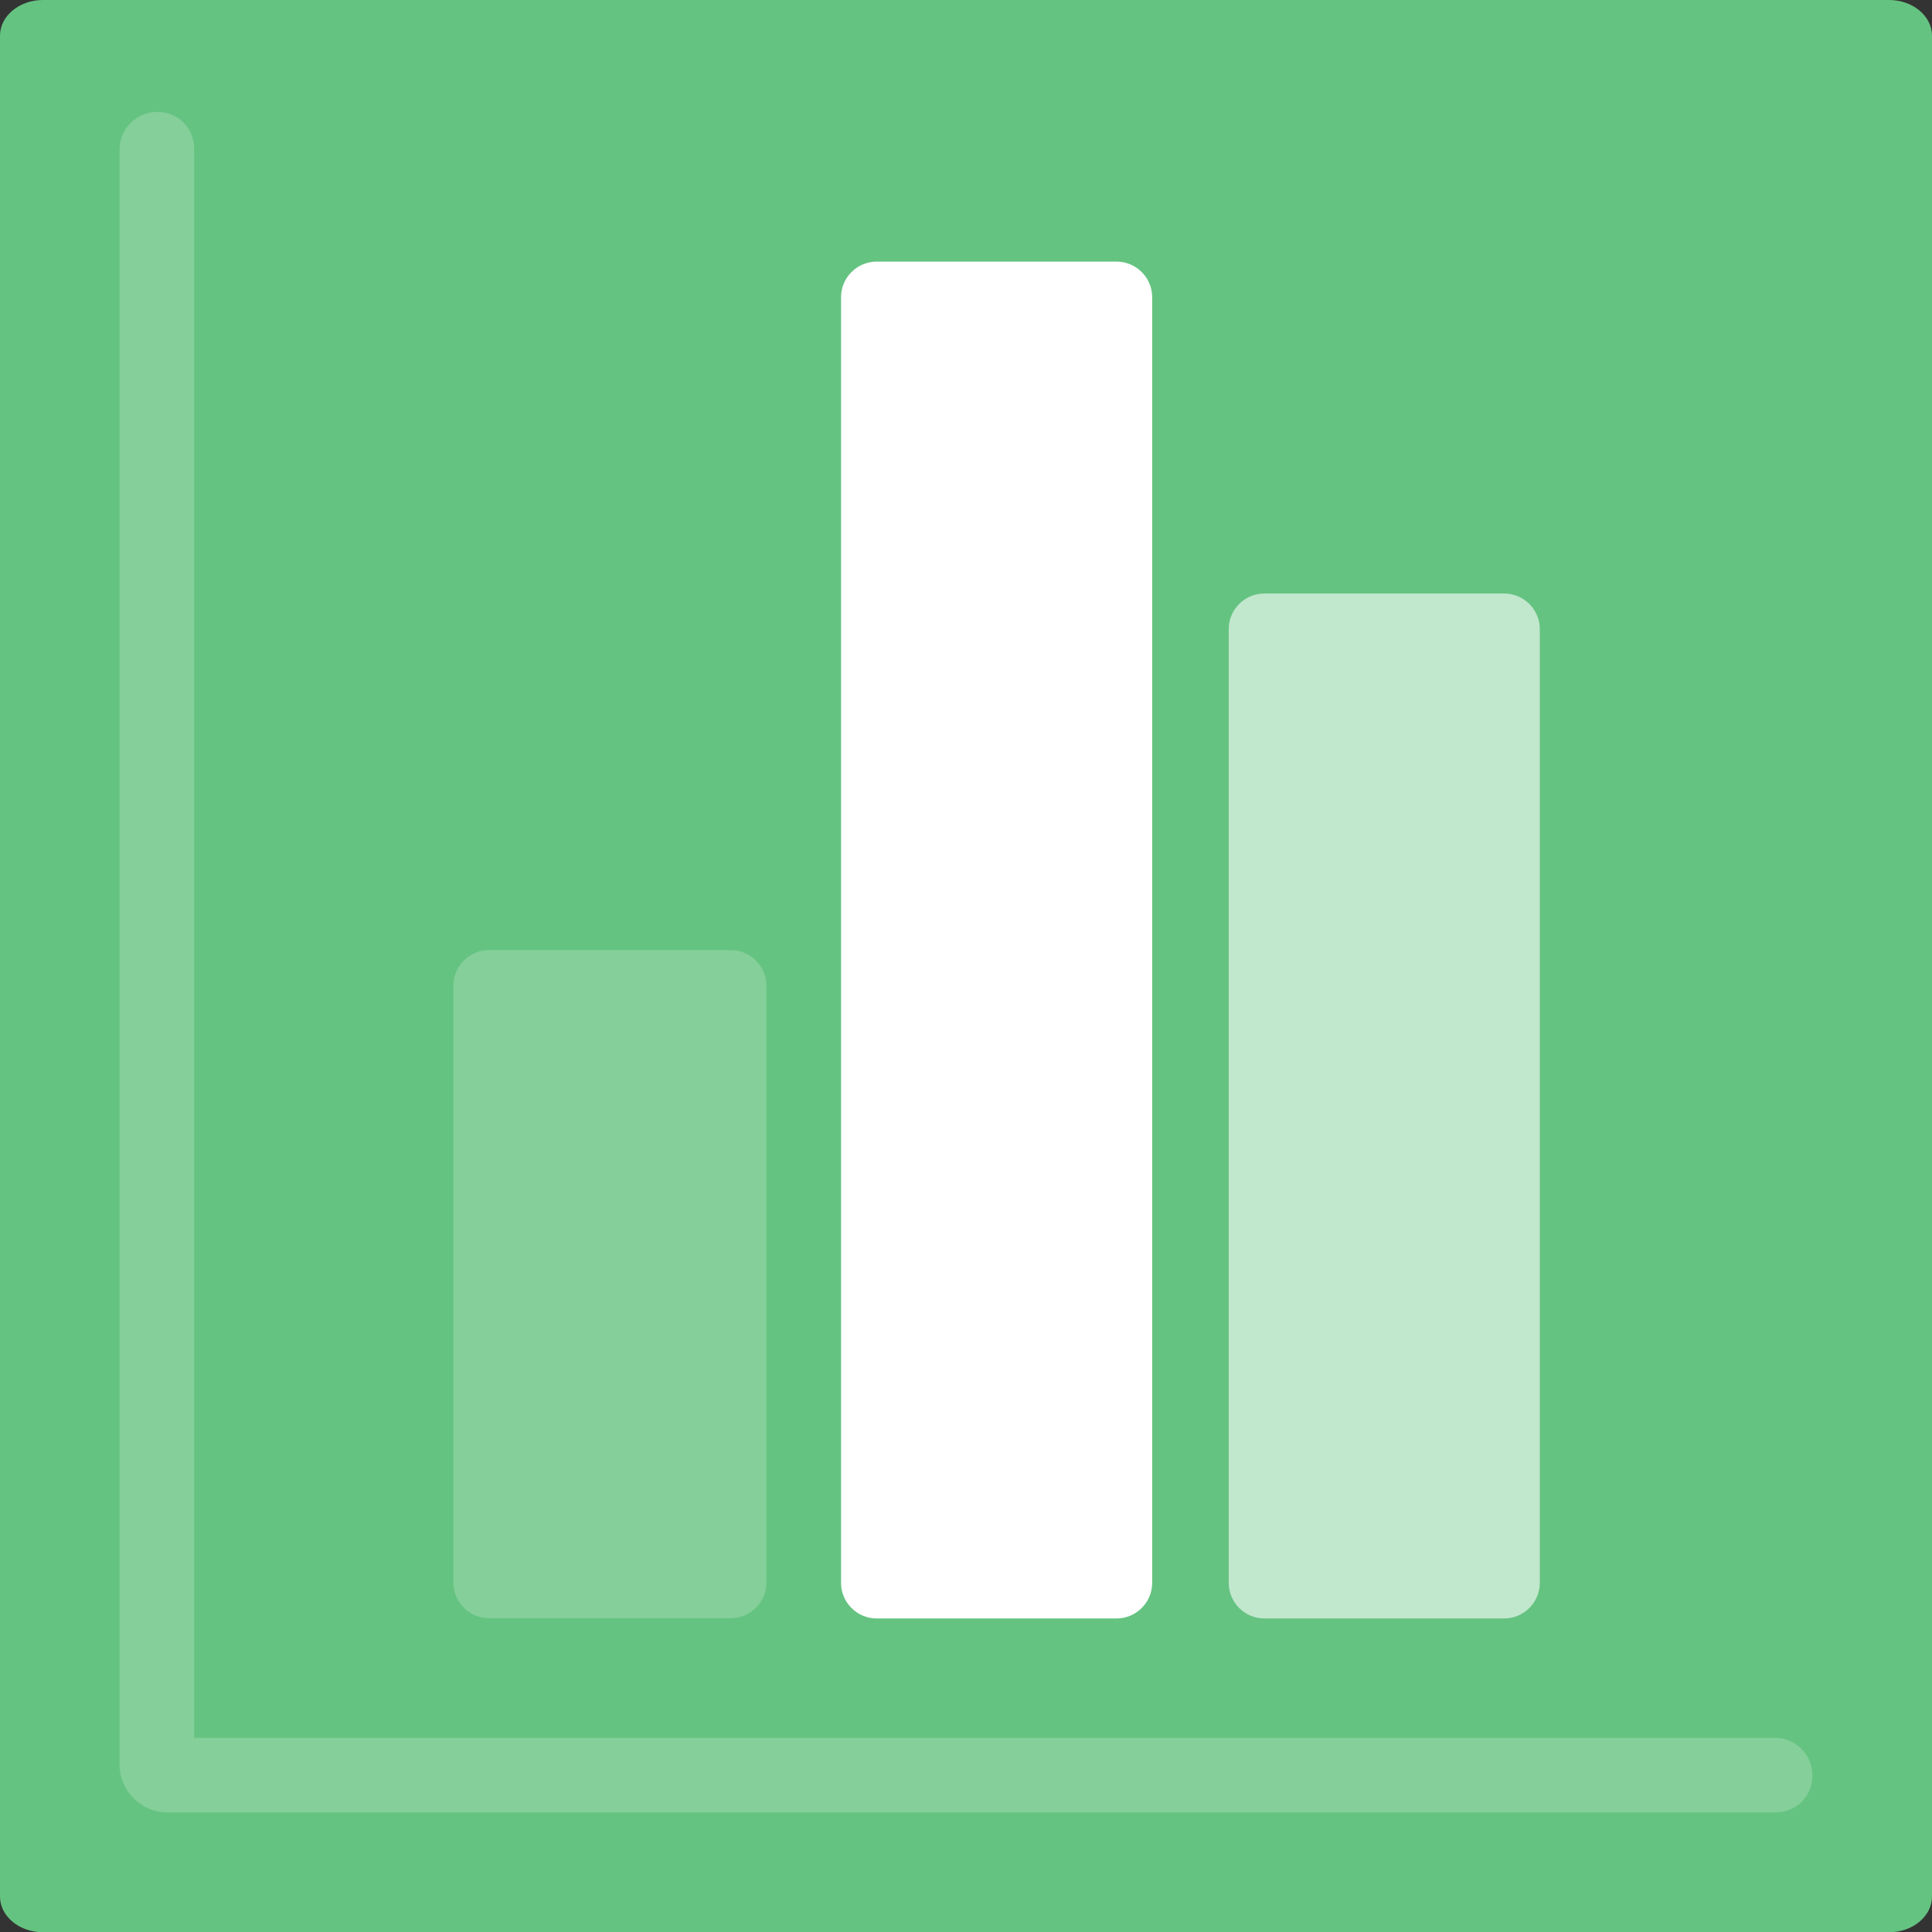 <svg width="49" height="49" viewBox="0 0 49 49" fill="none" xmlns="http://www.w3.org/2000/svg">
<rect x="0" y="0" width="49" height="49" fill="#333333" stroke="none"/>
<g clip-path="url(#clip0_298_1924)">
<path fill-rule="evenodd" clip-rule="evenodd" d="M47.914 0C48.509 0 49 0.406 49 0.904V48.102C49 48.6 48.509 49.006 47.914 49.006H1.086C0.491 49.006 0 48.6 0 48.102V0.904C0 0.406 0.491 0 1.086 0H47.914Z" fill="#65C381"/>
<path opacity="0.2" fill-rule="evenodd" clip-rule="evenodd" d="M45.967 45.021C45.967 45.567 45.561 45.967 45.021 45.967H4.246C3.578 45.967 3.033 45.421 3.033 44.754V3.784C3.033 3.244 3.487 2.838 3.979 2.838C4.525 2.838 4.925 3.244 4.925 3.784V44.075H45.021C45.561 44.075 45.967 44.529 45.967 45.021Z" fill="white"/>
<path d="M29.222 40.138V12.585V7.538C29.222 7.041 28.815 6.635 28.318 6.635H22.235C21.737 6.635 21.331 7.041 21.331 7.538V40.145C21.331 40.642 21.737 41.048 22.235 41.048H28.318C28.815 41.048 29.222 40.642 29.222 40.145V40.138Z" fill="white"/>
<path opacity="0.6" d="M38.15 15.053H32.066C31.569 15.053 31.163 15.459 31.163 15.956V40.144C31.163 40.641 31.569 41.048 32.066 41.048H38.15C38.647 41.048 39.053 40.641 39.053 40.144V15.956C39.053 15.459 38.647 15.053 38.15 15.053Z" fill="white"/>
<path opacity="0.2" d="M19.439 40.138V24.999C19.439 24.502 19.032 24.096 18.535 24.096H12.403C11.906 24.096 11.499 24.502 11.499 24.999V40.138C11.499 40.635 11.906 41.042 12.403 41.042H18.535C19.032 41.042 19.439 40.635 19.439 40.138Z" fill="white"/>
</g>
<defs>
<clipPath id="clip0_298_1924">
<rect width="49" height="49" fill="white"/>
</clipPath>
</defs>
</svg>
